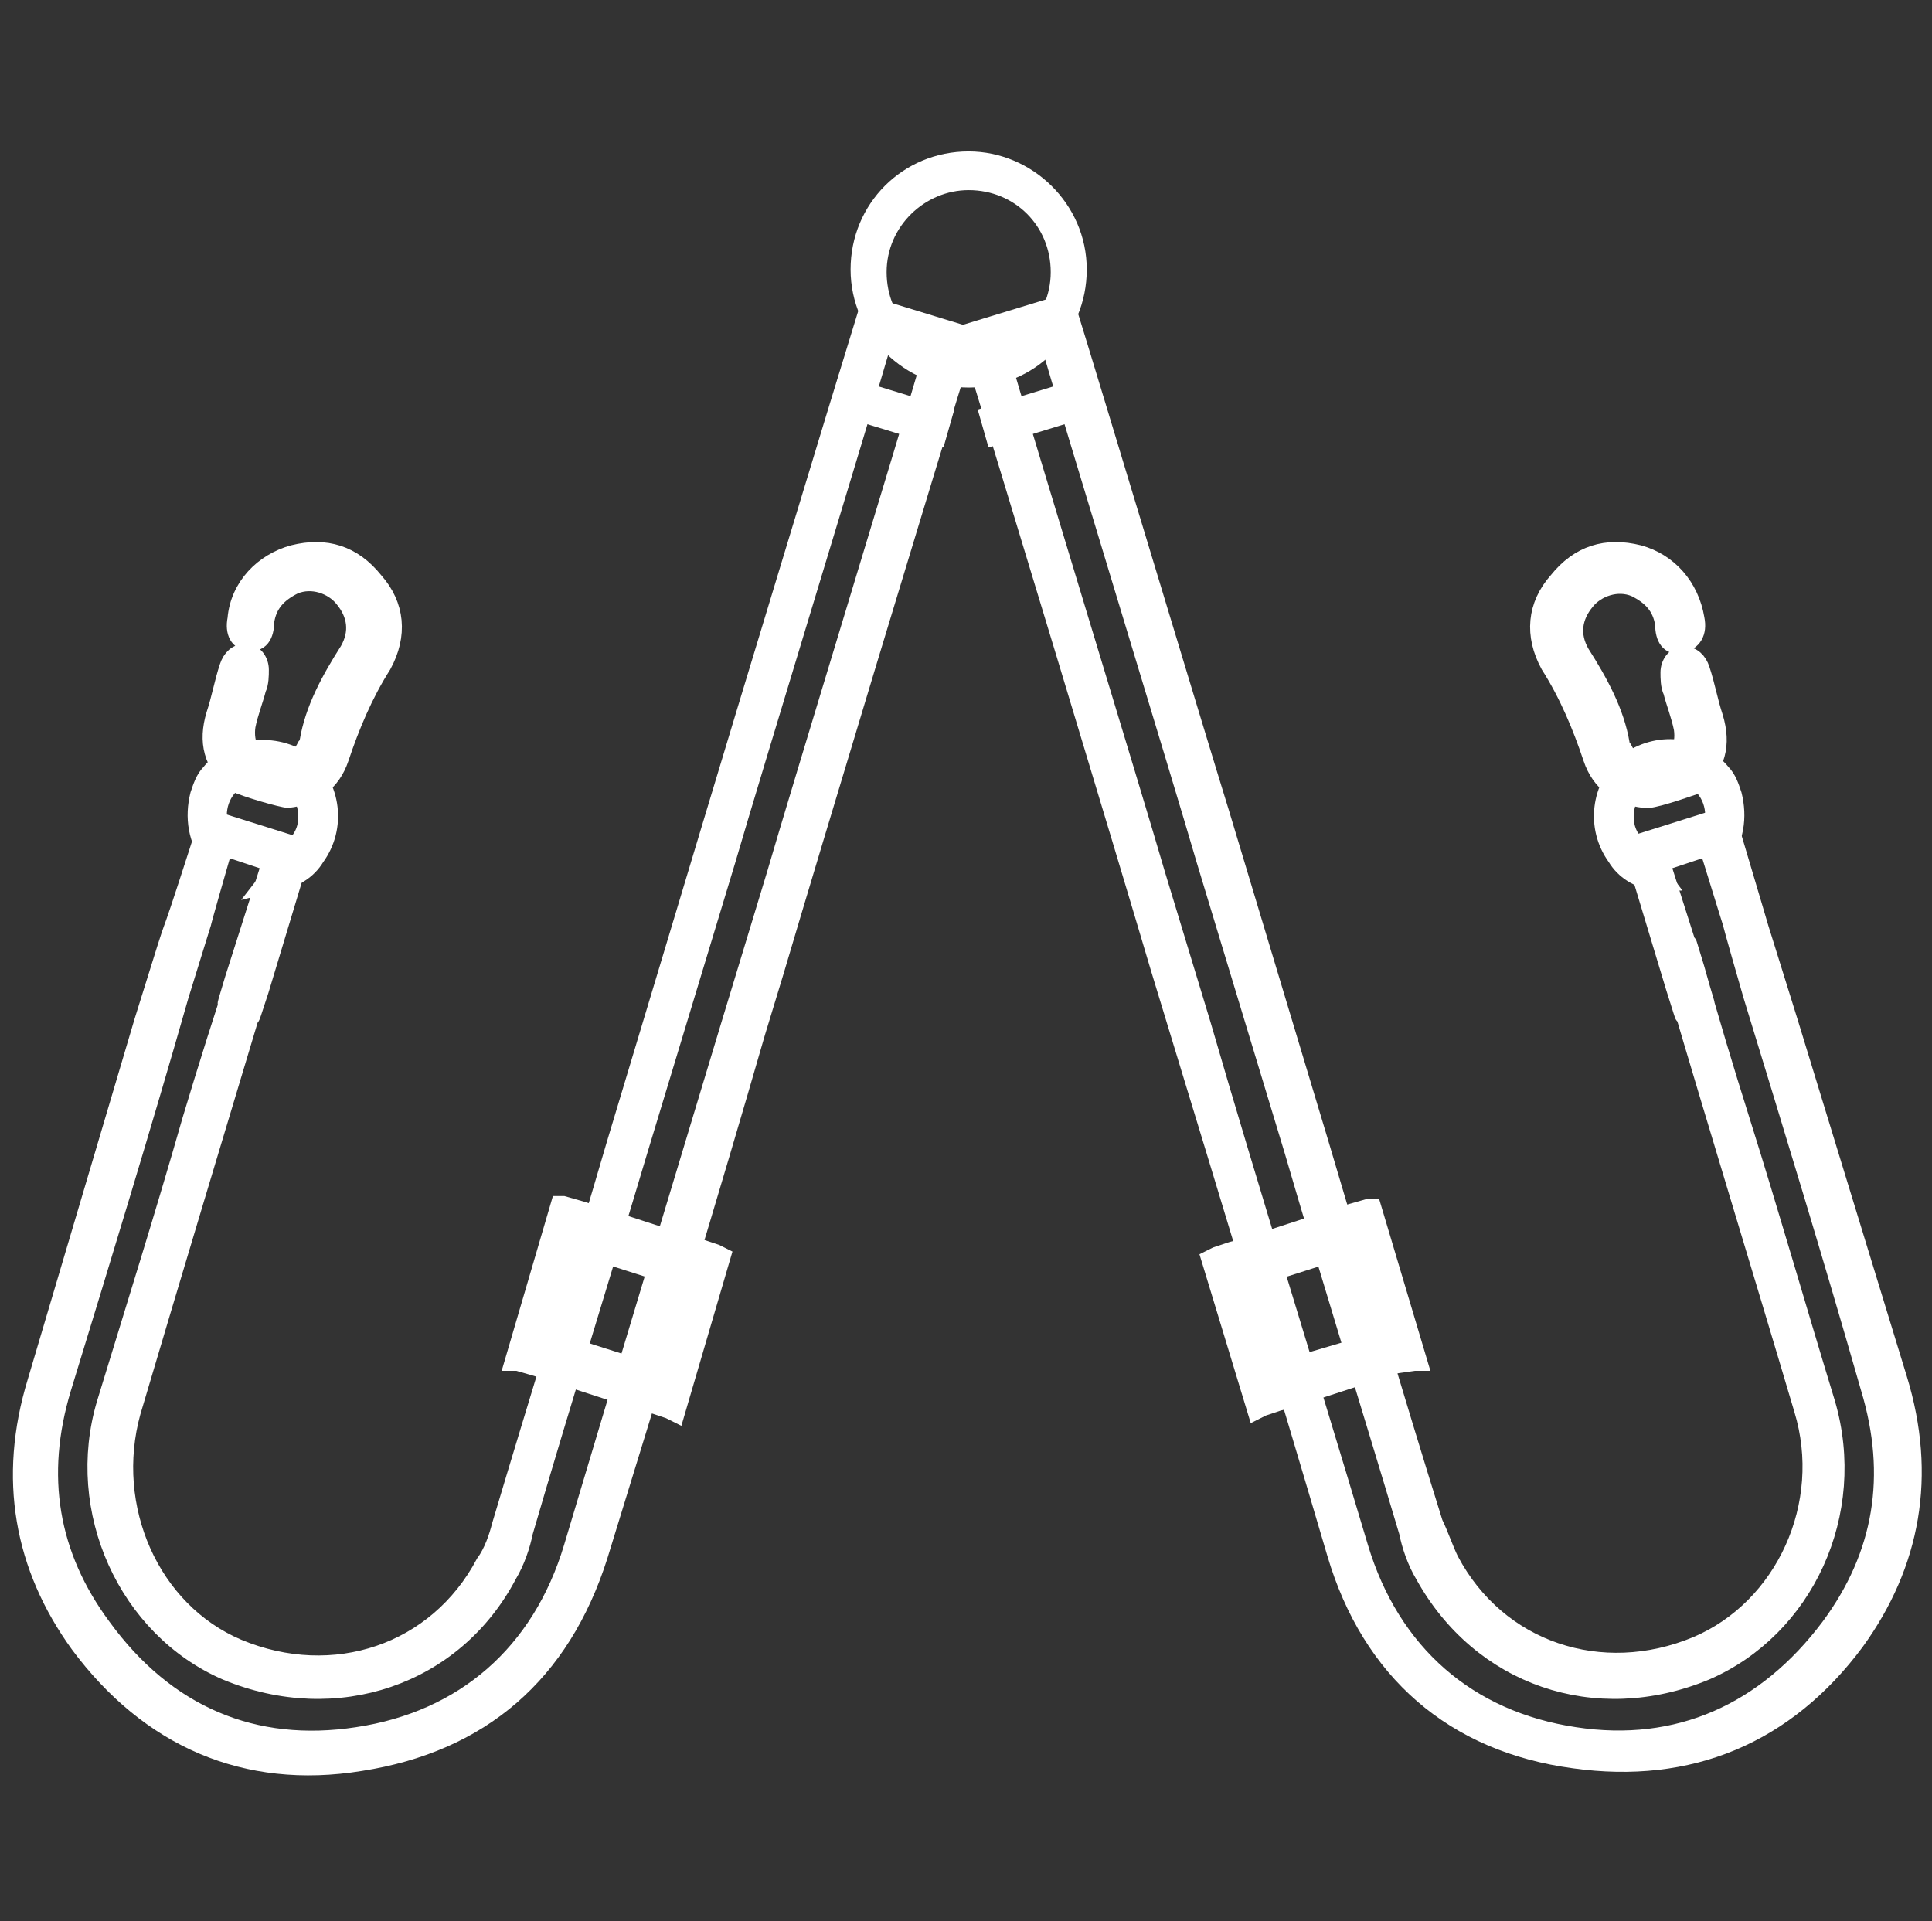 <?xml version="1.0" encoding="UTF-8"?>
<svg xmlns="http://www.w3.org/2000/svg" xmlns:xlink="http://www.w3.org/1999/xlink" version="1.1" id="Layer_2_00000098183396773520342190000001739677169136574127_" x="0px" y="0px" viewBox="0 0 72.4 72" style="enable-background:new 0 0 72.4 72;" xml:space="preserve"><rect x="0" y="0" width="72.4" height="72" fill="#333333" stroke="none"/> <style type="text/css"> .st0{fill:#FFFFFF;stroke:#FFFFFF;stroke-width:0.25;stroke-miterlimit:10;} .st1{fill:#FFFFFF;stroke:#FFFFFF;stroke-width:0.75;stroke-miterlimit:10;} </style> <g> <g> <path class="st0" d="M36.3,14.4c-2.3,0-4.3-1.9-4.3-4.3s1.9-4.3,4.3-4.3c2.3,0,4.3,1.9,4.3,4.3S38.7,14.4,36.3,14.4z M36.3,7 c-1.7,0-3.2,1.4-3.2,3.2s1.4,3.2,3.2,3.2c1.7,0,3.2-1.4,3.2-3.2S38.1,7,36.3,7z"></path> </g> <g> <g> <g> <g> <path class="st1" d="M61.6,29.9c-0.9-0.1-1.6-0.6-1.9-1.5c-0.4-1.2-0.9-2.4-1.6-3.5c-0.6-1.1-0.5-2.2,0.3-3.1 c0.8-1,1.8-1.3,3-1c1.1,0.3,1.9,1.2,2.1,2.4c0.1,0.5-0.1,0.8-0.5,0.9c-0.4,0.1-0.6-0.2-0.6-0.7c-0.1-0.7-0.5-1.1-1.1-1.4 c-0.7-0.3-1.5,0-1.9,0.5c-0.5,0.6-0.6,1.3-0.2,2c0.7,1.1,1.3,2.2,1.5,3.4c0,0.1,0,0.1,0.1,0.2c0.3,0.6,0.9,0.9,1.5,0.7 c0.6-0.2,0.9-0.8,0.8-1.5c-0.1-0.5-0.3-1-0.4-1.4c-0.1-0.2-0.1-0.5-0.1-0.7c0-0.3,0.2-0.6,0.5-0.6c0.3,0,0.5,0.2,0.6,0.5 c0.2,0.6,0.3,1.2,0.5,1.8c0.3,1,0.1,1.8-0.7,2.5C63.2,29.5,61.8,30,61.6,29.9z"></path> </g> <path class="st1" d="M63.9,31.6c0.5-0.6,0.5-1.5,0-2.1c-0.6-0.7-1.6-0.9-2.4-0.3c-0.7,0.6-0.9,1.7-0.3,2.4 c0.1,0.2,0.3,0.3,0.5,0.4l0.2,0.1l-0.2,0.1l0.6,0.8L62,33c-0.6-0.1-1.1-0.4-1.4-0.9c-0.8-1.1-0.6-2.6,0.4-3.5 c1.1-0.8,2.6-0.7,3.5,0.4c0.2,0.2,0.3,0.5,0.4,0.8c0.2,0.8,0.1,1.7-0.5,2.4l-0.1,0.1L63.9,31.6L63.9,31.6z"></path> </g> <path class="st1" d="M64.9,31.4l-0.2-0.8l-3.5,1.1l1.6,5.3c1.1,3.5-1-3.3,0.1,0.1c1.5,5.1,3.1,10.3,4.7,15.7 c1.1,3.6-0.7,7.5-4,8.9c-3.6,1.5-7.5,0.2-9.3-3.2c-0.2-0.4-0.4-1-0.6-1.4c-1.5-4.8-2.9-9.6-4.3-14.3l-3.7-12.3 c-0.9-2.9-4.9-16.2-5.8-19.1l-3.6,1.1c1.4,4.5,5.9,19.4,7.2,23.8l0.7,2.3c1.8,5.9,3.9,12.8,5.9,19.6c1.3,4.4,4.4,7.1,8.9,7.7 c4.3,0.6,7.9-0.9,10.5-4.4c2.1-2.9,2.7-6.2,1.6-9.8L67,38.3C65.2,32.5,66.6,37.1,64.9,31.4z M64,31.7l0.1,0.2 c1.6,5.2,0.1,0.2,1.6,5.4c1.5,4.9,3,9.8,4.4,14.7c1,3.3,0.5,6.3-1.5,9c-2.4,3.2-5.7,4.7-9.6,4.1C55,64.5,52.1,62,50.9,58 c-2-6.7-4.1-13.4-5.9-19.6l-1.7-5.6c-0.9-3.1-5-16.5-5.9-19.6l-0.1-0.2l1.9-0.6l0.1,0.2c0.9,3.1,5,16.5,5.9,19.6l3.3,10.9 c1.4,4.8,2.9,9.6,4.3,14.3c0.1,0.5,0.3,1.1,0.6,1.6c2.1,3.8,6.4,5.3,10.5,3.6c3.7-1.6,5.7-5.9,4.5-10c-1.1-3.6-2.1-7.1-3.2-10.6 c-0.6-1.9-1.2-3.9-1.7-5.7c-1-3.3,1.1,3.7,0.1,0.4l-1.4-4.4L64,31.7z"></path> <path class="st1" d="M47.1,52.8l0.2-0.1l0.6-0.2l0.4-0.1l4-1.3L53,51l0.1,0l-1.7-5.7l-0.1,0l-0.7,0.2l-4,1.3l-0.4,0.1l-0.6,0.2 l-0.2,0.1L47.1,52.8z M47.6,51.5l-0.4-1.4l0.6-0.2l-0.3-0.8l-0.6,0.2L46.5,48l4.4-1.4l0.4,1.4l-0.5,0.1l0.3,0.8l0.5-0.1l0.4,1.4 L47.6,51.5z"></path> </g> <polygon class="st1" points="40.9,15.2 40.7,14.5 37.1,15.6 37.3,16.3 "></polygon> </g> <g> <g> <g> <g> <path class="st1" d="M10.8,29.9c0.9-0.1,1.6-0.6,1.9-1.5c0.4-1.2,0.9-2.4,1.6-3.5c0.6-1.1,0.5-2.2-0.3-3.1c-0.8-1-1.8-1.3-3-1 C9.9,21.1,9,22,8.9,23.2C8.8,23.7,9,24,9.3,24c0.4,0.1,0.6-0.2,0.6-0.7c0.1-0.7,0.5-1.1,1.1-1.4c0.7-0.3,1.5,0,1.9,0.5 c0.5,0.6,0.6,1.3,0.2,2c-0.7,1.1-1.3,2.2-1.5,3.4c0,0.1,0,0.1-0.1,0.2c-0.3,0.6-0.9,0.9-1.5,0.7c-0.6-0.2-0.9-0.8-0.8-1.5 c0.1-0.5,0.3-1,0.4-1.4c0.1-0.2,0.1-0.5,0.1-0.7c0-0.3-0.2-0.6-0.5-0.6c-0.3,0-0.5,0.2-0.6,0.5c-0.2,0.6-0.3,1.2-0.5,1.8 c-0.3,1-0.1,1.8,0.7,2.5C9.2,29.5,10.6,29.9,10.8,29.9z"></path> </g> <path class="st1" d="M8.5,31.6C8,31,8,30.1,8.5,29.5c0.6-0.7,1.6-0.9,2.4-0.3c0.7,0.6,0.9,1.7,0.3,2.4c-0.1,0.2-0.3,0.3-0.5,0.4 l-0.2,0.1l0.2,0.1L10,33.1l0.4-0.1c0.6-0.1,1.1-0.4,1.4-0.9c0.8-1.1,0.6-2.6-0.4-3.5C10.3,27.8,8.7,28,7.9,29 c-0.2,0.2-0.3,0.5-0.4,0.8c-0.2,0.8-0.1,1.7,0.5,2.4l0.1,0.1L8.5,31.6L8.5,31.6z"></path> </g> <path class="st1" d="M5.4,38.3L1.4,51.8c-1.1,3.6-0.5,6.9,1.6,9.8c2.6,3.5,6.2,5.1,10.5,4.4c4.5-0.7,7.5-3.3,8.9-7.7 c2.1-6.8,4.2-13.7,5.9-19.6l0.7-2.3c1.3-4.4,5.8-19.3,7.2-23.8l-3.6-1.1c-0.9,2.9-4.9,16.1-5.8,19.1l-3.7,12.3 c-1.4,4.8-2.9,9.6-4.3,14.3c-0.1,0.4-0.3,1-0.6,1.4c-1.8,3.4-5.7,4.7-9.3,3.2c-3.3-1.4-5-5.3-4-8.9c1.6-5.4,3.2-10.7,4.7-15.7 c1.1-3.5-1,3.3,0.1-0.1l1.6-5.3l-3.5-1.1l-0.2,0.8C5.8,37.1,7.2,32.5,5.4,38.3z M10.2,32.3l-1.4,4.4C7.8,40,10,33,9,36.3 C8.4,38.1,7.8,40,7.2,42c-1,3.5-2.1,7-3.2,10.6c-1.2,4,0.8,8.4,4.5,10C12.6,64.3,17,62.8,19,59c0.3-0.5,0.5-1.1,0.6-1.6 c1.4-4.8,2.9-9.6,4.3-14.3l3.3-10.9c0.9-3.1,5-16.5,5.9-19.6l0.1-0.2l1.9,0.6l-0.1,0.2c-0.9,3.1-5,16.5-5.9,19.6l-1.7,5.6 c-1.9,6.3-3.9,12.9-5.9,19.6c-1.2,4-4.1,6.5-8.1,7.1c-3.9,0.6-7.2-0.8-9.6-4.1c-2-2.7-2.5-5.7-1.5-9c1.5-4.9,3-9.8,4.4-14.7 c1.6-5.2,0.1-0.2,1.6-5.4l0.1-0.2L10.2,32.3z"></path> <path class="st1" d="M27,47.1l-0.2-0.1l-0.6-0.2l-0.4-0.1l-4-1.3l-0.7-0.2l-0.1,0L19.3,51l0.1,0l0.7,0.2l4,1.3l0.4,0.1l0.6,0.2 l0.2,0.1L27,47.1z M20.4,50.2l0.4-1.4l0.5,0.1l0.3-0.8l-0.5-0.1l0.4-1.4l4.4,1.4l-0.4,1.4l-0.6-0.2L24.6,50l0.6,0.2l-0.4,1.4 L20.4,50.2z"></path> </g> <polygon class="st1" points="31.5,15.2 31.7,14.5 35.3,15.6 35.1,16.3 "></polygon> </g> </g> </svg>
